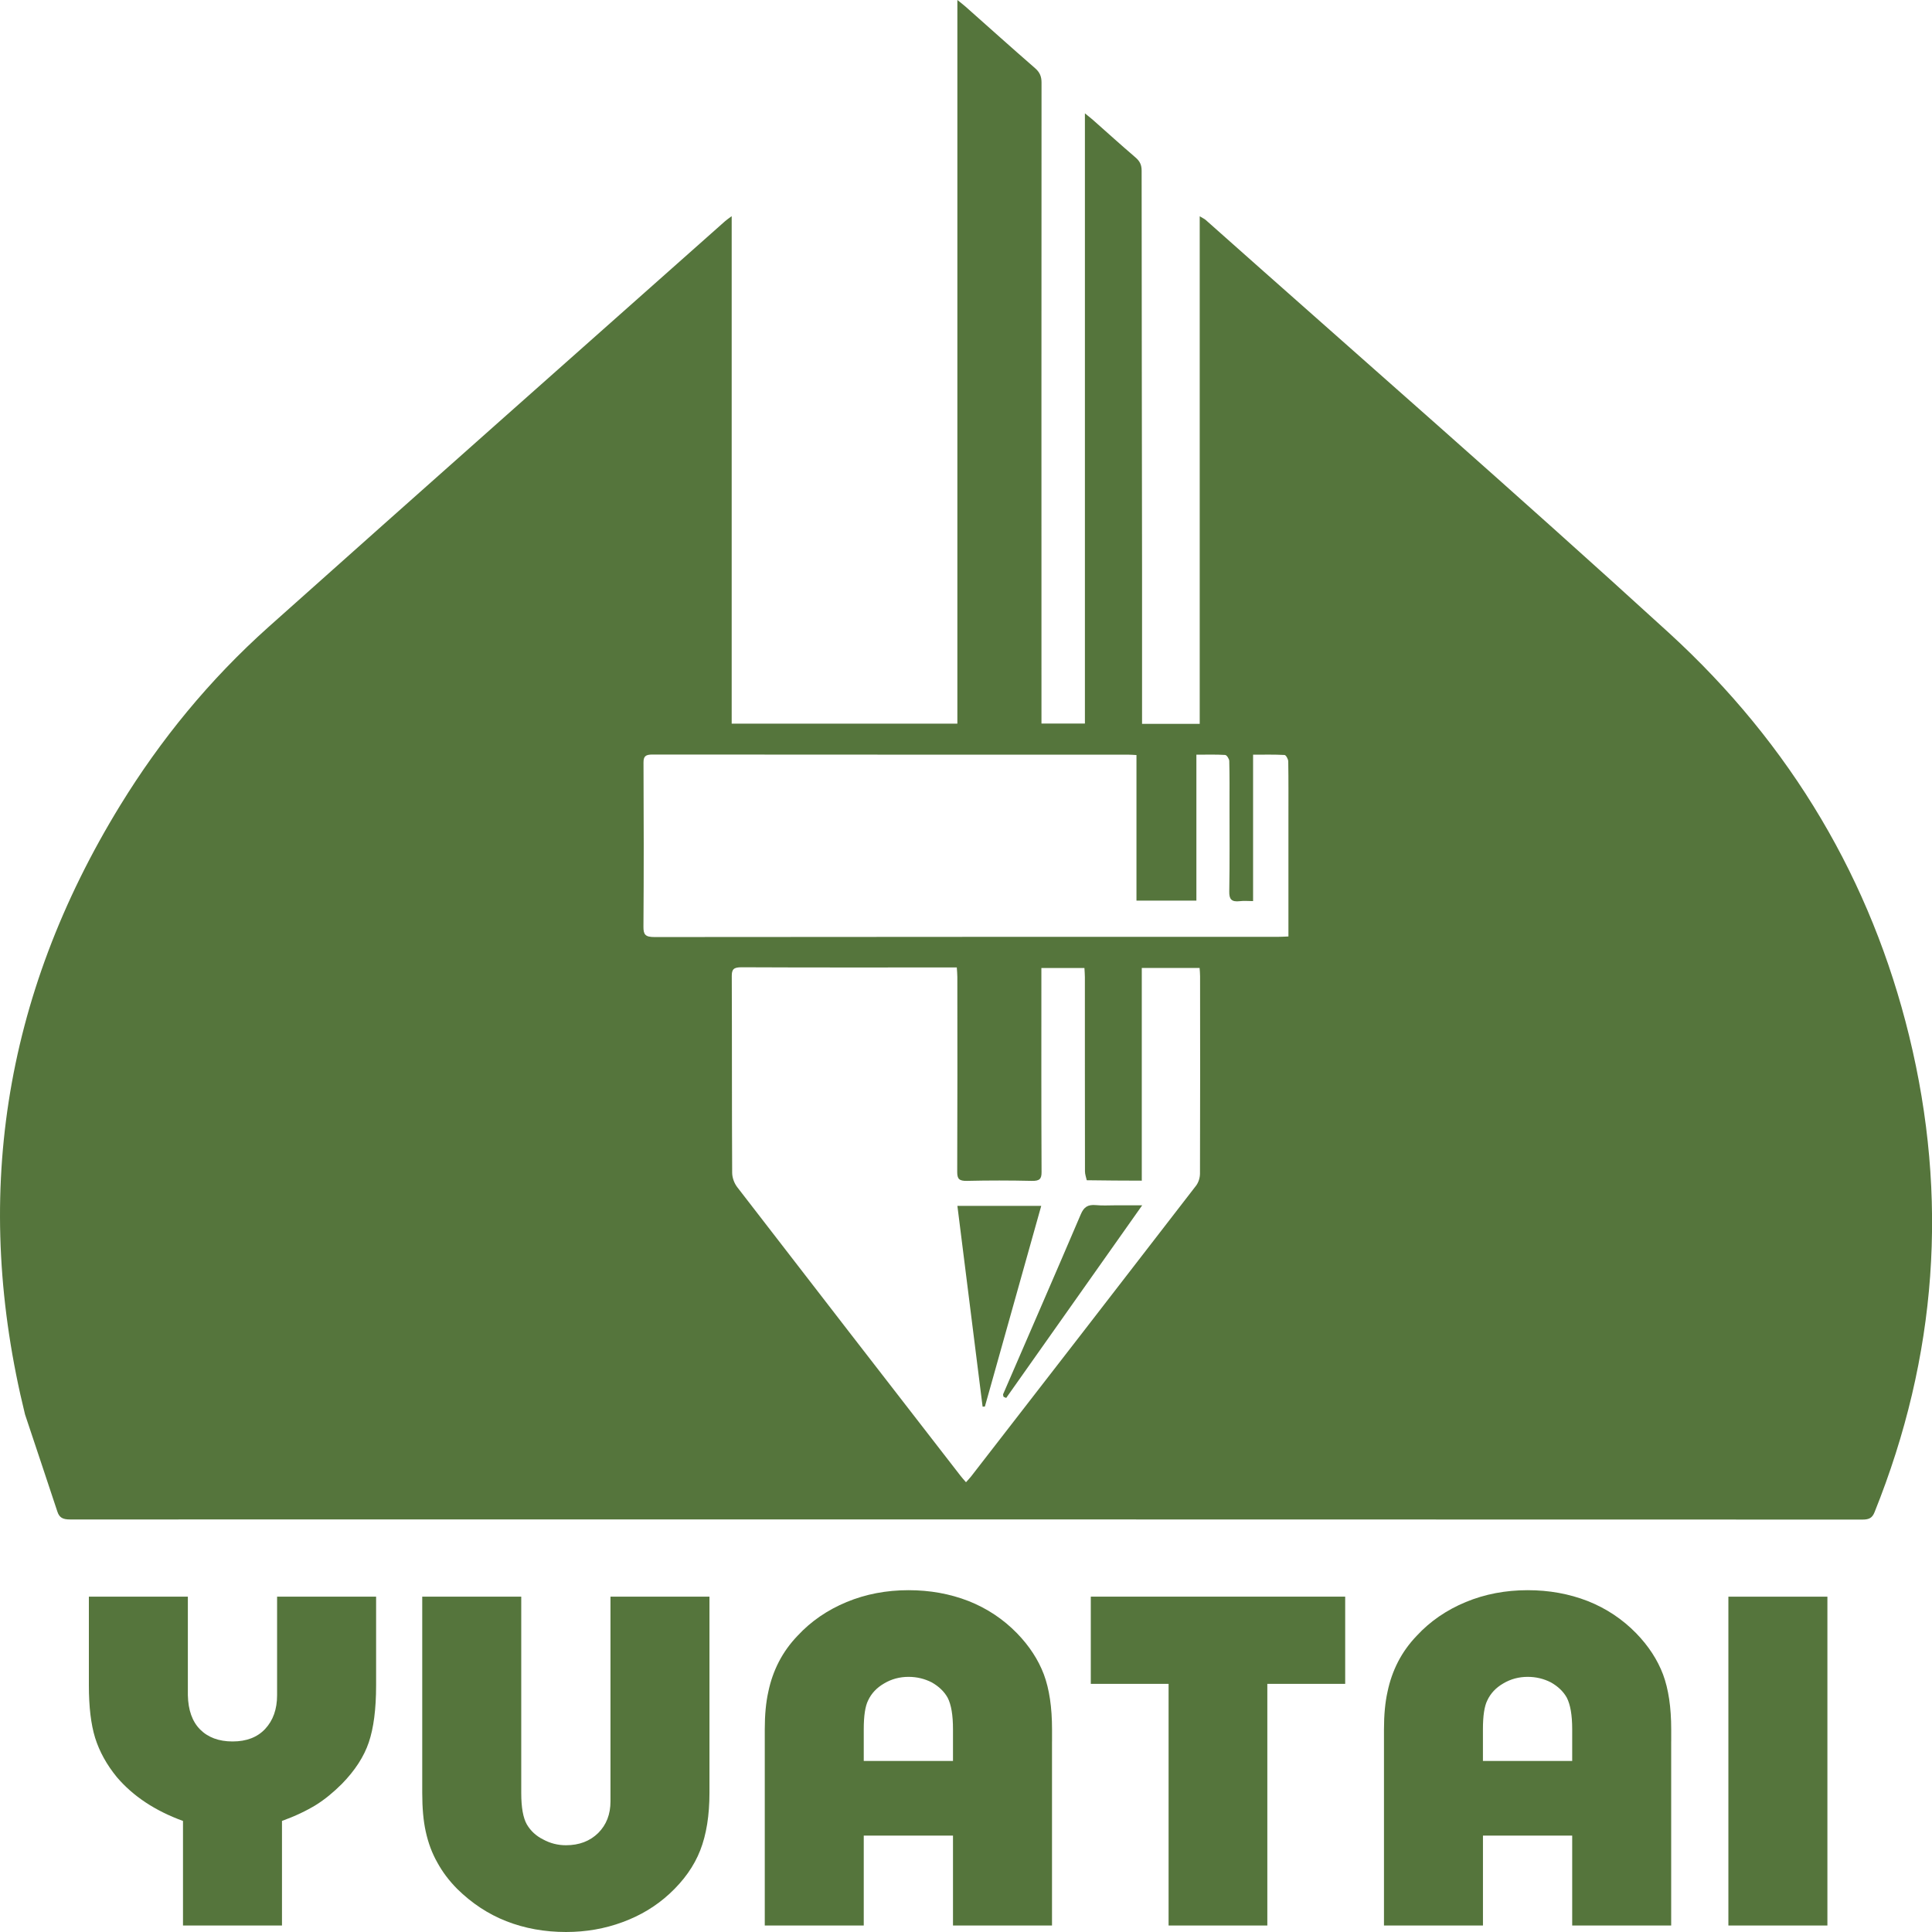 <?xml version="1.0" encoding="utf-8"?>
<!-- Generator: Adobe Illustrator 16.0.3, SVG Export Plug-In . SVG Version: 6.00 Build 0)  -->
<!DOCTYPE svg PUBLIC "-//W3C//DTD SVG 1.0//EN" "http://www.w3.org/TR/2001/REC-SVG-20010904/DTD/svg10.dtd">
<svg version="1.0" id="FAVICON_1" xmlns="http://www.w3.org/2000/svg" xmlns:xlink="http://www.w3.org/1999/xlink" x="0px" y="0px"
	 width="64px" height="64px" viewBox="0 0 64 64" enable-background="new 0 0 64 64" xml:space="preserve">
<path fill="#55753C" d="M0.829,46.855c-1.746-7.086-0.751-13.816,3.154-20.178c1.331-2.168,2.955-4.159,4.917-5.912
	c5.028-4.49,10.077-8.961,15.119-13.438c0.052-0.046,0.111-0.085,0.219-0.166c0,5.63,0,11.208,0,16.81c2.505,0,4.972,0,7.476,0
	c0-7.97,0-15.937,0-23.971c0.126,0.102,0.197,0.154,0.262,0.212c0.769,0.681,1.531,1.368,2.307,2.042
	c0.164,0.141,0.219,0.283,0.219,0.48c-0.005,6.948-0.002,13.897-0.002,20.847c0,0.121,0,0.241,0,0.388c0.477,0,0.939,0,1.439,0
	c0-6.715,0-13.431,0-20.214c0.127,0.103,0.197,0.157,0.262,0.214c0.472,0.417,0.937,0.839,1.416,1.249
	c0.146,0.125,0.201,0.253,0.201,0.432c0.001,4.404,0.009,8.808,0.014,13.212c0.001,1.598,0,3.196,0,4.795c0,0.102,0,0.203,0,0.321
	c0.648,0,1.261,0,1.91,0c0-5.586,0-11.173,0-16.813c0.101,0.061,0.156,0.084,0.199,0.122c5.114,4.548,10.279,9.052,15.325,13.66
	c4.104,3.748,6.725,8.253,7.976,13.365c1.308,5.352,0.931,10.617-1.145,15.781c-0.076,0.19-0.179,0.245-0.399,0.245
	c-19.793-0.005-39.589-0.007-59.381-0.004c-0.239,0-0.352-0.062-0.417-0.262C1.549,49.004,1.189,47.941,0.829,46.855 M36,39.097
	c-0.021-0.098-0.059-0.195-0.059-0.294c-0.004-2.145-0.002-4.289-0.003-6.436c-0.001-0.099-0.009-0.198-0.015-0.3
	c-0.487,0-0.941,0-1.426,0c0,0.128,0,0.239,0,0.351c0,2.136-0.004,4.273,0.006,6.41c0.001,0.229-0.068,0.296-0.329,0.29
	c-0.712-0.016-1.427-0.017-2.14,0c-0.265,0.006-0.325-0.069-0.325-0.294c0.009-2.154,0.006-4.307,0.004-6.461
	c0-0.101-0.011-0.199-0.018-0.315c-0.123,0-0.209,0-0.296,0c-2.278,0-4.556,0.005-6.833-0.006c-0.264,0-0.326,0.067-0.325,0.294
	c0.009,2.171,0.001,4.341,0.013,6.513c0.001,0.16,0.066,0.344,0.168,0.477c2.458,3.188,4.924,6.372,7.391,9.555
	c0.053,0.07,0.113,0.135,0.187,0.22c0.07-0.079,0.125-0.136,0.173-0.197c2.483-3.205,4.968-6.41,7.442-9.619
	c0.088-0.112,0.135-0.27,0.136-0.407c0.008-2.18,0.005-4.359,0.003-6.539c0-0.091-0.009-0.183-0.016-0.274c-0.647,0-1.258,0-1.915,0
	c0,2.352,0,4.688,0,7.046C37.202,39.108,36.626,39.108,36,39.097 M37.647,26.804c0-0.594,0-1.189,0-1.792
	C37.533,25.006,37.465,25,37.397,25c-5.26-0.002-10.52,0-15.781-0.005c-0.23,0-0.3,0.057-0.299,0.264
	c0.009,1.815,0.011,3.63-0.002,5.445c-0.001,0.256,0.062,0.338,0.369,0.337c6.884-0.008,13.769-0.006,20.651-0.007
	c0.105,0,0.209-0.007,0.346-0.012c0-0.117,0-0.21,0-0.304c0-1.199,0-2.397,0-3.596c0-0.633,0.004-1.269-0.006-1.901
	c-0.002-0.075-0.075-0.208-0.123-0.211c-0.335-0.019-0.673-0.01-1.042-0.01c0,1.633,0,3.226,0,4.85
	c-0.166,0-0.303-0.015-0.434,0.002c-0.29,0.035-0.359-0.072-0.355-0.318c0.016-0.947,0.008-1.894,0.008-2.84
	c0-0.495,0.005-0.99-0.008-1.484c-0.001-0.07-0.082-0.197-0.135-0.201c-0.307-0.019-0.614-0.009-0.954-0.009
	c0,1.635,0,3.229,0,4.834c-0.673,0-1.312,0-1.985,0C37.647,28.832,37.647,27.844,37.647,26.804z"/>
<path fill="#55753C" d="M32.794,45.997c-0.061,0.213-0.115,0.405-0.169,0.598c-0.025,0.001-0.05,0.001-0.075,0.002
	c-0.278-2.209-0.555-4.419-0.835-6.65c0.931,0,1.824,0,2.777,0C33.926,41.967,33.363,43.972,32.794,45.997z"/>
<path fill="#55753C" d="M36.982,39.927c0.279,0,0.529,0,0.855,0c-1.529,2.166-3.017,4.274-4.505,6.381
	c-0.028-0.012-0.058-0.023-0.087-0.036c-0.005-0.03-0.025-0.065-0.014-0.09c0.857-1.984,1.723-3.967,2.571-5.955
	c0.1-0.236,0.226-0.332,0.506-0.306C36.52,39.943,36.738,39.927,36.982,39.927z"/>
<g>
	<path fill="#55753C" d="M9.342,63.785h-3.28v-3.464c-0.922-0.335-1.653-0.819-2.192-1.452c-0.335-0.41-0.575-0.843-0.719-1.301
		c-0.138-0.447-0.207-1.026-0.207-1.739v-0.336v-2.602h3.279v2.969v0.296c0.011,0.494,0.146,0.872,0.404,1.133
		c0.264,0.266,0.623,0.399,1.078,0.399c0.461,0,0.821-0.139,1.079-0.415c0.263-0.282,0.395-0.654,0.395-1.117V55.86v-2.969h3.28
		v2.602v0.336c0,0.787-0.082,1.417-0.243,1.891s-0.458,0.931-0.89,1.373c-0.287,0.287-0.572,0.518-0.853,0.694
		c-0.318,0.196-0.695,0.375-1.132,0.534V63.785z"/>
	<path fill="#55753C" d="M13.987,58.988v-6.097h3.28v6.504c0,0.479,0.062,0.827,0.188,1.046c0.126,0.212,0.305,0.378,0.539,0.494
		c0.234,0.128,0.485,0.191,0.755,0.191c0.437,0,0.793-0.136,1.068-0.406c0.271-0.271,0.406-0.62,0.406-1.046v-0.279v-6.504h3.279
		v6.097v0.399c0,0.75-0.102,1.386-0.306,1.908c-0.204,0.521-0.542,0.999-1.015,1.436c-0.444,0.41-0.961,0.723-1.555,0.941
		C20.033,63.892,19.408,64,18.749,64c-0.707,0-1.366-0.119-1.977-0.358c-0.599-0.235-1.141-0.592-1.626-1.069
		c-0.27-0.272-0.488-0.562-0.656-0.87c-0.174-0.304-0.303-0.646-0.387-1.031c-0.078-0.35-0.116-0.778-0.116-1.283V58.988z"/>
	<path fill="#55753C" d="M34.849,57.688v6.097h-3.28v-2.978h-2.956v2.978h-3.279v-6.097v-0.399c0-0.484,0.039-0.897,0.117-1.244
		c0.072-0.352,0.189-0.685,0.351-0.999c0.162-0.313,0.369-0.6,0.62-0.861c0.444-0.479,0.985-0.851,1.627-1.117
		c0.629-0.26,1.311-0.391,2.048-0.391c0.707,0,1.369,0.119,1.986,0.359c0.617,0.244,1.153,0.602,1.608,1.069
		c0.407,0.42,0.704,0.875,0.889,1.364c0.18,0.484,0.27,1.091,0.27,1.819V57.688z M28.613,58.334h2.956v-1.053
		c0-0.468-0.059-0.816-0.179-1.046c-0.114-0.202-0.288-0.369-0.521-0.502c-0.24-0.123-0.497-0.185-0.773-0.185
		c-0.293,0-0.563,0.072-0.808,0.218c-0.246,0.142-0.423,0.331-0.531,0.564c-0.096,0.191-0.144,0.509-0.144,0.95V58.334z"/>
	<path fill="#55753C" d="M41.982,63.785h-3.271V55.78h-2.577v-2.889h8.427v2.889h-2.579V63.785z"/>
	<path fill="#55753C" d="M55.36,57.688v6.097h-3.279v-2.978h-2.956v2.978h-3.279v-6.097v-0.399c0-0.484,0.039-0.897,0.117-1.244
		c0.072-0.352,0.189-0.685,0.35-0.999c0.162-0.313,0.369-0.6,0.62-0.861c0.443-0.479,0.985-0.851,1.626-1.117
		c0.629-0.26,1.312-0.391,2.049-0.391c0.706,0,1.368,0.119,1.985,0.359c0.617,0.244,1.153,0.602,1.609,1.069
		c0.407,0.42,0.704,0.875,0.889,1.364c0.18,0.484,0.27,1.091,0.27,1.819V57.688z M49.125,58.334h2.956v-1.053
		c0-0.468-0.061-0.816-0.18-1.046c-0.114-0.202-0.288-0.369-0.522-0.502c-0.239-0.123-0.496-0.185-0.772-0.185
		c-0.294,0-0.563,0.072-0.809,0.218c-0.246,0.142-0.422,0.331-0.53,0.564c-0.096,0.191-0.144,0.509-0.144,0.95V58.334z"/>
	<path fill="#55753C" d="M60.535,63.785h-3.28V52.892h3.28V63.785z"/>
</g>
<g>
</g>
<g>
</g>
<g>
</g>
<g>
</g>
<g>
</g>
<g>
</g>
<g>
</g>
<g>
</g>
<g>
</g>
<g>
</g>
<g>
</g>
<g>
</g>
<g>
</g>
<g>
</g>
<g>
</g>
</svg>
